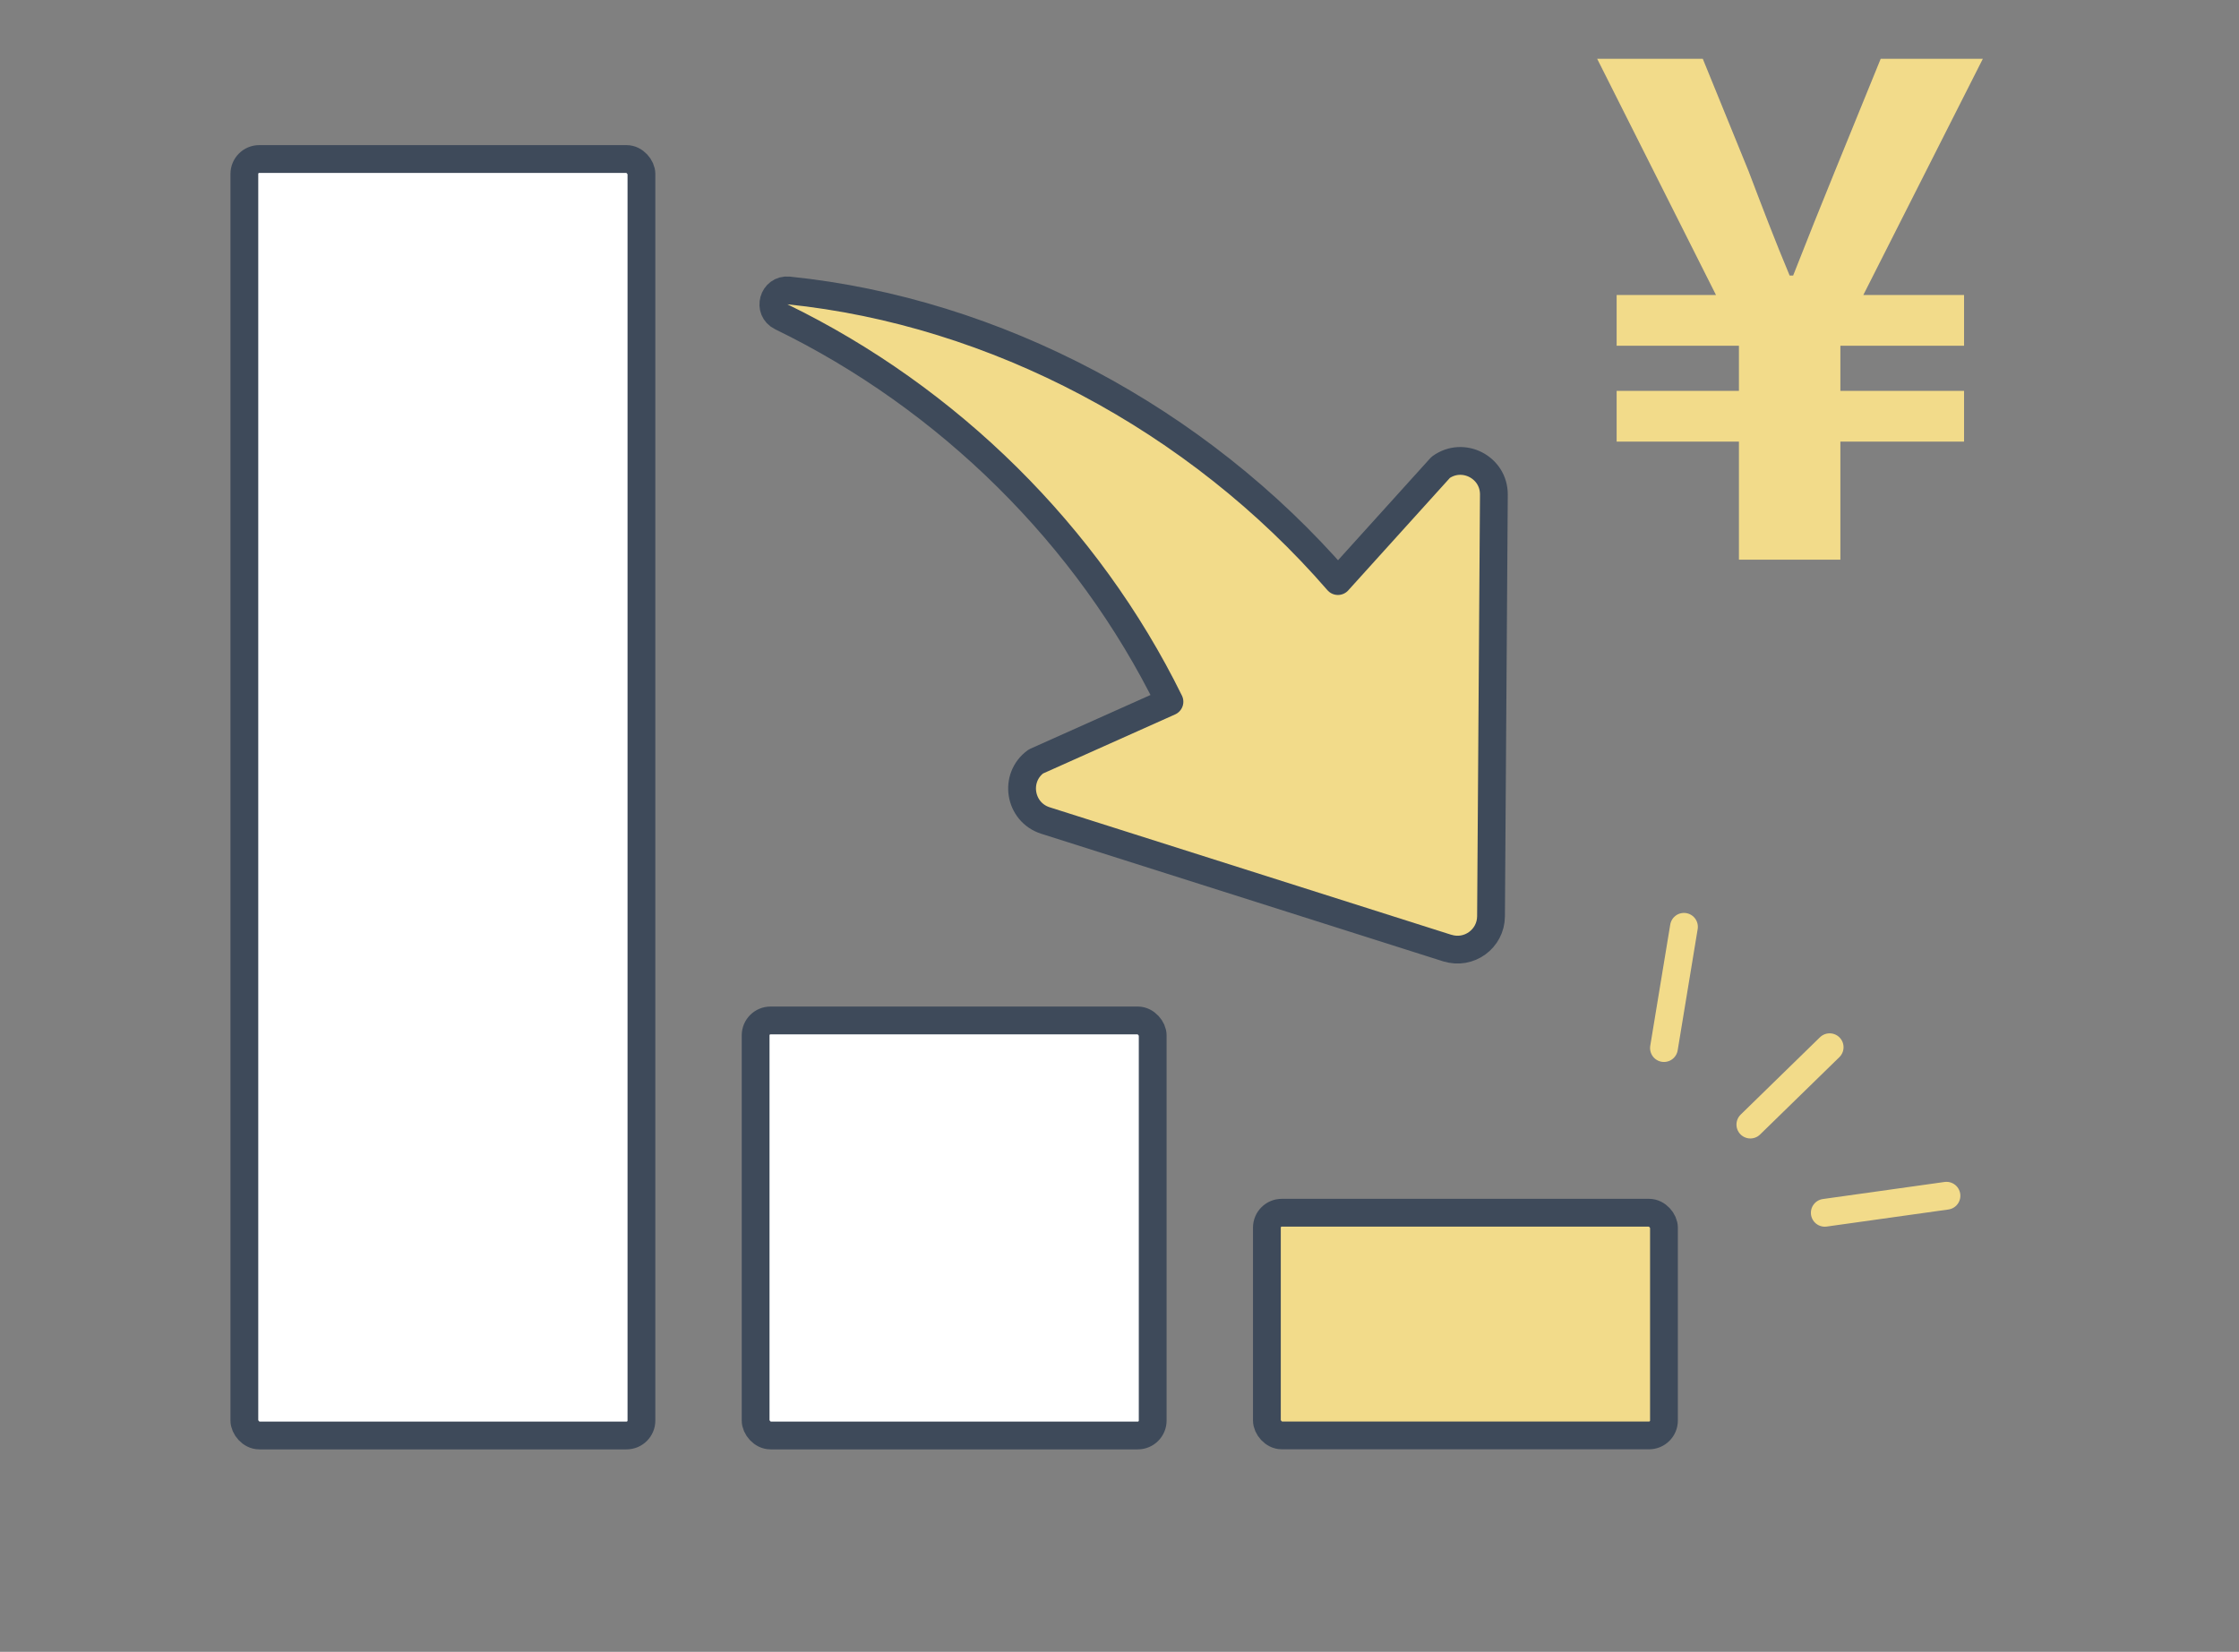 <?xml version="1.0" encoding="UTF-8"?><svg id="_レイヤー_2" xmlns="http://www.w3.org/2000/svg" xmlns:xlink="http://www.w3.org/1999/xlink" viewBox="0 0 290 214"><rect x="0" y="0" width="290" height="214" fill="#808080" stroke="none"/><defs><style>.cls-1,.cls-2{fill:none;}.cls-3,.cls-4{fill:#f2db8a;}.cls-2{stroke:#f2db8a;stroke-miterlimit:10;}.cls-2,.cls-4,.cls-5{stroke-linecap:round;stroke-width:3.6px;}.cls-4,.cls-5{stroke:#3e4a5a;stroke-linejoin:round;}.cls-5{fill:#fff;}.cls-6{clip-path:url(#clippath);}</style><clipPath id="clippath"><rect class="cls-1" width="290" height="214"/></clipPath></defs><g id="_レイヤー_1-2"><g class="cls-6"><rect class="cls-4" x="164.09" y="157.11" width="51.43" height="28.85" rx="1.93" ry="1.93"/><rect class="cls-5" x="97.87" y="132.2" width="51.43" height="53.77" rx="1.93" ry="1.93"/><rect class="cls-5" x="31.65" y="20.6" width="51.43" height="165.37" rx="1.93" ry="1.93"/><path class="cls-4" d="M187.47,122.83l-52.06-16.53c-3.39-1.08-4.12-5.56-1.24-7.65l17.3-7.74c-10.6-21.57-28.64-39.35-50.28-49.87-1.81-.88-1.05-3.61.95-3.41,26.78,2.74,52.94,16.64,71.15,37.65l13.31-14.73c2.88-2.09,6.92-.02,6.89,3.54l-.37,54.62c-.02,2.93-2.87,5-5.66,4.11Z"/><line class="cls-2" x1="236.98" y1="135.67" x2="226.71" y2="145.69"/><line class="cls-2" x1="218.11" y1="120.07" x2="215.52" y2="135.78"/><line class="cls-2" x1="252.11" y1="154.91" x2="236.35" y2="157.12"/><path class="cls-3" d="M225.23,57.21h-15.84v-6.57h15.84v-5.85h-15.84v-6.57h12.87l-15.39-30.6h13.68l5.94,14.58c1.71,4.5,3.42,9,5.31,13.5h.45c1.8-4.59,3.6-9.09,5.4-13.5l5.94-14.58h13.23l-15.48,30.6h13.05v6.57h-16.02v5.85h16.02v6.57h-16.02v15.3h-13.14v-15.3Z"/></g></g></svg>